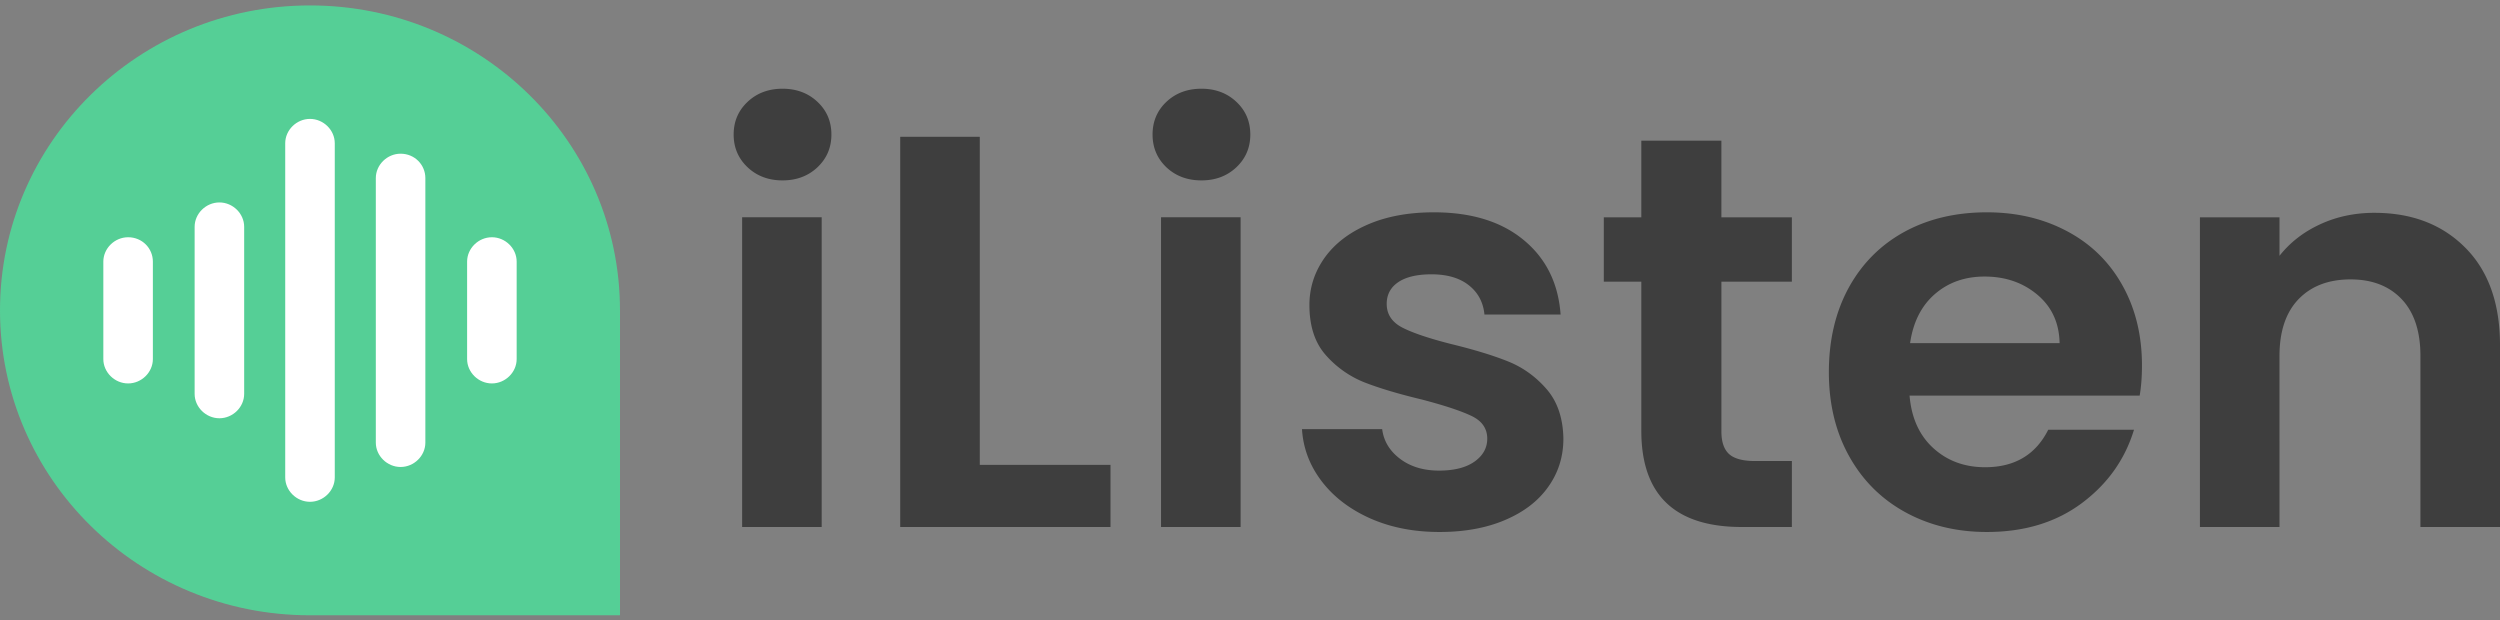 <svg xmlns="http://www.w3.org/2000/svg" width="250" height="62" fill="none" viewBox="0 0 250 62"><rect x="0" y="0" width="250" height="62" fill="#808080" stroke="none"/><g clip-path="url(#clip0_193_790)"><g clip-path="url(#clip1_193_790)"><path fill="#55CF96" fill-rule="evenodd" d="M61.999 31.036v30.493h-31C13.88 61.529 0 47.876 0 31.036 0 14.196 13.879.543 31 .543c17.12 0 30.999 13.652 30.999 30.493Z" clip-rule="evenodd"/></g><g fill="#fff" clip-path="url(#clip2_193_790)"><path d="M40.059 15.37c-1.345 0-2.477 1.114-2.477 2.437v26.455c0 1.322 1.132 2.436 2.477 2.436 1.344 0 2.477-1.114 2.477-2.436V17.807c0-1.323-1.062-2.437-2.477-2.437ZM31 11.89c-1.345 0-2.478 1.114-2.478 2.436v33.417c0 1.323 1.133 2.437 2.477 2.437 1.345 0 2.478-1.114 2.478-2.437V14.326c0-1.322-1.133-2.436-2.478-2.436ZM21.94 20.244c-1.345 0-2.477 1.114-2.477 2.437v16.708c0 1.323 1.133 2.437 2.477 2.437 1.345 0 2.477-1.114 2.477-2.437V22.681c0-1.323-1.132-2.437-2.477-2.437ZM12.81 23.725c-1.345 0-2.477 1.113-2.477 2.436v9.747c0 1.323 1.133 2.436 2.477 2.436 1.345 0 2.477-1.113 2.477-2.436V26.16c0-1.323-1.061-2.436-2.477-2.436ZM49.188 23.725c-1.344 0-2.477 1.113-2.477 2.436v9.747c0 1.323 1.133 2.436 2.477 2.436 1.345 0 2.478-1.113 2.478-2.436V26.16c0-1.323-1.133-2.436-2.477-2.436Z"/></g></g><path fill="#3E3E3E" d="M78.253 18.04c-1.398 0-2.563-.437-3.493-1.31-.93-.882-1.395-1.973-1.395-3.274 0-1.308.465-2.399 1.395-3.273.93-.874 2.094-1.31 3.493-1.31 1.398 0 2.563.436 3.493 1.31.93.874 1.394 1.965 1.394 3.273 0 1.301-.465 2.392-1.394 3.273-.93.874-2.095 1.311-3.493 1.311Zm-4.04 3.69h7.956V52.7h-7.956V21.73Zm23.766-8.05v32.81h13.071v6.21H90.022V13.68h7.957Zm22.164 4.36c-1.405 0-2.573-.437-3.503-1.31-.923-.882-1.384-1.973-1.384-3.274 0-1.308.461-2.399 1.384-3.273.93-.874 2.098-1.31 3.503-1.31 1.399 0 2.563.436 3.493 1.31.93.874 1.395 1.965 1.395 3.273 0 1.301-.465 2.392-1.395 3.273-.93.874-2.094 1.311-3.493 1.311Zm-4.04 3.69h7.957V52.7h-7.957V21.73Zm27.848 31.469c-2.576 0-4.888-.454-6.934-1.362-2.046-.915-3.664-2.155-4.856-3.72-1.192-1.566-1.846-3.3-1.963-5.205h8.018c.152 1.193.748 2.182 1.788 2.968s2.338 1.18 3.895 1.18c1.516 0 2.697-.299 3.545-.895.854-.603 1.281-1.369 1.281-2.297 0-1.01-.52-1.766-1.56-2.267-1.041-.501-2.697-1.05-4.971-1.647-2.349-.562-4.274-1.138-5.776-1.727a10.15 10.15 0 0 1-3.864-2.745c-1.075-1.226-1.612-2.886-1.612-4.98 0-1.708.499-3.273 1.498-4.696 1.006-1.416 2.445-2.531 4.319-3.344 1.881-.82 4.089-1.23 6.624-1.23 3.754 0 6.747.921 8.979 2.765 2.239 1.843 3.472 4.33 3.699 7.46h-7.615c-.117-1.226-.641-2.206-1.571-2.937-.923-.725-2.163-1.088-3.72-1.088-1.439 0-2.549.26-3.327.783-.771.521-1.157 1.247-1.157 2.175 0 1.043.527 1.836 1.581 2.378 1.067.542 2.717 1.095 4.949 1.657 2.274.556 4.151 1.132 5.632 1.728 1.474.596 2.752 1.518 3.833 2.765 1.082 1.253 1.64 2.903 1.674 4.95 0 1.789-.502 3.391-1.508 4.807-.999 1.417-2.439 2.525-4.319 3.324-1.874.8-4.061 1.2-6.562 1.2Zm35.236-25.035h-7.047v14.982c0 1.037.255 1.789.764 2.257.517.467 1.382.7 2.594.7h3.689V52.7h-5.001c-6.703 0-10.054-3.205-10.054-9.615V28.164h-3.751V21.73h3.751v-7.664h8.008v7.664h7.047v6.434Zm35.009 8.385c0 1.118-.076 2.121-.228 3.009h-23.012c.186 2.236.982 3.991 2.387 5.265 1.399 1.267 3.121 1.9 5.167 1.9 2.955 0 5.06-1.25 6.314-3.75h8.576c-.909 2.982-2.652 5.431-5.229 7.349-2.576 1.918-5.738 2.877-9.485 2.877-3.031 0-5.752-.661-8.164-1.983-2.404-1.32-4.277-3.194-5.621-5.62-1.343-2.42-2.015-5.211-2.015-8.376 0-3.205.662-6.02 1.984-8.446 1.33-2.42 3.186-4.283 5.57-5.59 2.39-1.302 5.139-1.952 8.246-1.952 2.989 0 5.669.633 8.039 1.9 2.37 1.26 4.205 3.057 5.507 5.388 1.309 2.33 1.964 5.007 1.964 8.03Zm-23.188-2.236h14.952c-.041-2.02-.782-3.632-2.221-4.838-1.44-1.213-3.2-1.82-5.281-1.82-1.97 0-3.63.587-4.98 1.76-1.344 1.171-2.167 2.804-2.47 4.898Zm46.437-13.03c3.748 0 6.779 1.165 9.093 3.496 2.308 2.324 3.462 5.574 3.462 9.748V52.7h-7.957V35.594c0-2.46-.623-4.35-1.87-5.672-1.254-1.321-2.959-1.982-5.115-1.982-2.197 0-3.933.66-5.208 1.982-1.267 1.322-1.901 3.212-1.901 5.672V52.7h-7.956V21.73h7.956v3.852c1.061-1.341 2.415-2.392 4.061-3.15 1.653-.766 3.465-1.15 5.435-1.15Z"/><defs><clipPath id="clip0_193_790"><path fill="#fff" d="M0 .543h61.999v60.986H0z"/></clipPath><clipPath id="clip1_193_790"><path fill="#fff" d="M0 .543h61.999v60.986H0z"/></clipPath><clipPath id="clip2_193_790"><path fill="#fff" d="M10.333 10.707h41.333v40.657H10.333z"/></clipPath></defs></svg>